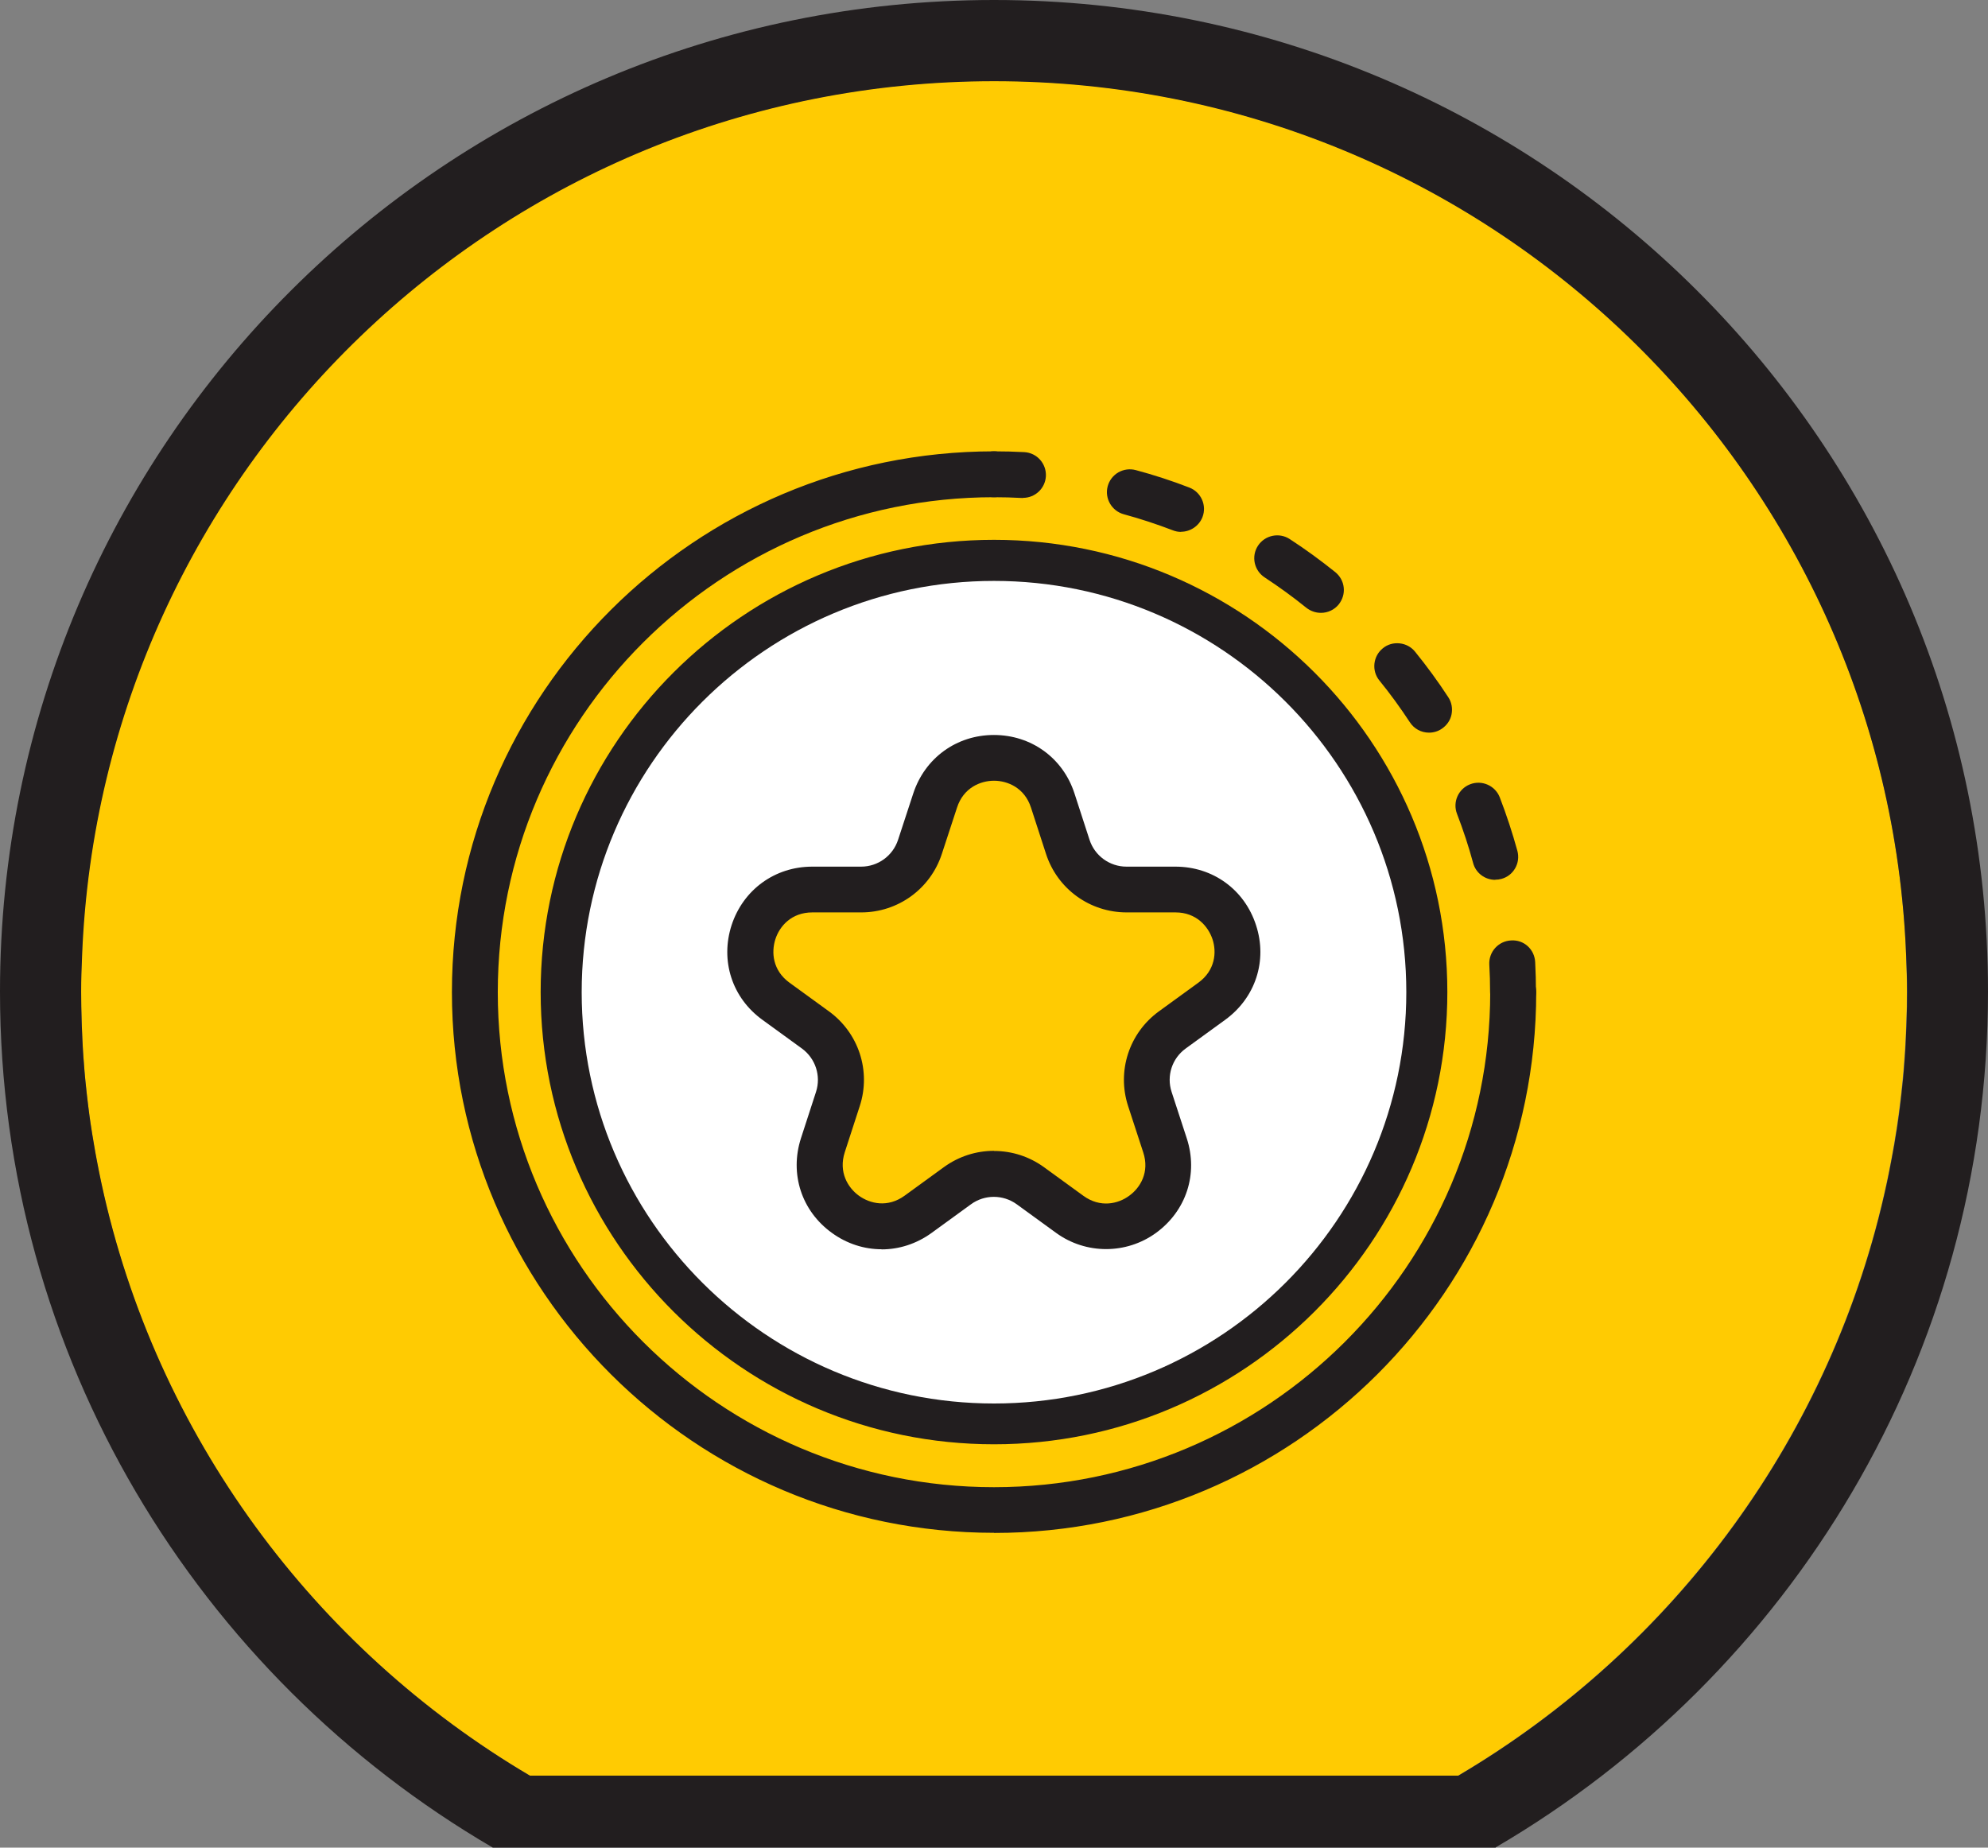 <?xml version="1.0" encoding="UTF-8"?> <svg xmlns="http://www.w3.org/2000/svg" viewBox="0 0 170 158" fill="none"><rect x="0" y="0" width="170" height="158" fill="#808080" stroke="none"/><path d="M124.684 151.848C147.649 138.292 163.06 113.343 163.06 84.793C163.06 41.784 128.114 6.913 85 6.913C41.885 6.913 6.929 41.784 6.929 84.793C6.929 113.343 22.34 138.292 45.305 151.848H124.672H124.684Z" fill="#FFCB02"></path><path d="M85 0C38.052 0 0 37.959 0 84.791C0 116.017 16.942 143.296 42.142 158H127.902V157.978C153.081 143.262 170 116.006 170 84.791C170 37.959 131.948 0 85 0ZM124.684 151.846H110.67H59.33H45.316C26.888 140.966 13.332 122.75 8.683 101.224C8.672 101.156 8.65 101.09 8.639 101.023C8.516 100.421 8.393 99.83 8.281 99.228C8.236 99.005 8.203 98.793 8.158 98.57C8.069 98.046 7.979 97.522 7.89 96.999C7.845 96.686 7.789 96.385 7.745 96.073C7.677 95.605 7.61 95.137 7.555 94.668C7.51 94.29 7.465 93.91 7.42 93.531C7.376 93.108 7.331 92.695 7.286 92.272C7.242 91.826 7.208 91.369 7.175 90.923C7.141 90.555 7.119 90.187 7.096 89.83C7.063 89.284 7.04 88.738 7.018 88.192C7.007 87.913 6.985 87.623 6.985 87.344C6.962 86.497 6.94 85.661 6.94 84.814C6.94 83.788 6.973 82.785 7.018 81.77C8.627 40.177 42.913 6.945 85.011 6.945C127.109 6.945 161.395 40.177 163.004 81.77C163.049 82.785 163.083 83.788 163.083 84.814C163.083 85.661 163.071 86.508 163.038 87.344C163.038 87.634 163.015 87.913 163.004 88.192C162.982 88.738 162.959 89.284 162.926 89.83C162.904 90.198 162.87 90.566 162.848 90.923C162.814 91.38 162.781 91.826 162.736 92.272C162.691 92.695 162.647 93.108 162.602 93.52C162.557 93.899 162.512 94.29 162.468 94.668C162.412 95.137 162.345 95.605 162.278 96.062C162.233 96.374 162.189 96.686 162.132 96.987C162.054 97.511 161.965 98.035 161.864 98.559C161.82 98.782 161.786 98.994 161.741 99.217C161.63 99.819 161.507 100.421 161.384 101.023C161.373 101.09 161.35 101.156 161.339 101.224C156.701 122.75 143.145 140.966 124.706 151.846H124.684Z" fill="#221E1F"></path><path d="M85 123.095C63.856 123.095 46.657 105.938 46.657 84.847C46.657 63.755 63.856 46.598 85 46.598C106.144 46.598 123.343 63.755 123.343 84.847C123.343 105.938 106.144 123.095 85 123.095ZM85 49.675C65.555 49.675 49.742 65.449 49.742 84.847C49.742 104.244 65.555 120.018 85 120.018C104.445 120.018 120.258 104.244 120.258 84.847C120.258 65.449 104.445 49.675 85 49.675Z" fill="#221E1F"></path><path d="M85 123.508C63.621 123.508 46.233 106.162 46.233 84.835C46.233 63.51 63.621 46.163 85 46.163C106.379 46.163 123.767 63.51 123.767 84.835C123.767 106.162 106.379 123.508 85 123.508ZM85 47.011C64.091 47.011 47.071 63.978 47.071 84.847C47.071 105.716 64.08 122.683 85 122.683C105.921 122.683 122.929 105.716 122.929 84.847C122.929 63.978 105.921 47.011 85 47.011ZM85 120.431C65.332 120.431 49.317 104.467 49.317 84.847C49.317 65.226 65.32 49.262 85 49.262C104.68 49.262 120.672 65.226 120.672 84.847C120.672 104.467 104.669 120.431 85 120.431ZM85 50.087C65.79 50.087 50.155 65.683 50.155 84.835C50.155 103.988 65.79 119.584 85 119.584C104.21 119.584 119.834 103.988 119.834 84.835C119.834 65.683 104.21 50.087 85 50.087Z" fill="#221E1F"></path><path d="M85 49.677C65.555 49.677 49.742 65.451 49.742 84.849C49.742 104.246 65.555 120.02 85 120.02C104.445 120.02 120.258 104.246 120.258 84.849C120.258 65.451 104.445 49.677 85 49.677Z" fill="white"></path><path d="M85 98.84C86.408 98.84 87.816 99.275 89.023 100.144L92.398 102.597C94.019 103.778 95.74 103.366 96.801 102.597C97.863 101.828 98.779 100.323 98.165 98.416L96.868 94.448C95.952 91.627 96.947 88.562 99.349 86.823L102.724 84.37C104.345 83.188 104.49 81.438 104.088 80.189C103.685 78.941 102.534 77.603 100.523 77.603H96.343C93.371 77.603 90.755 75.708 89.839 72.888L88.554 68.93C87.939 67.024 86.308 66.344 84.989 66.344C83.67 66.344 82.038 67.024 81.424 68.93L80.127 72.888C79.211 75.708 76.596 77.603 73.624 77.603H69.444C67.432 77.603 66.281 78.941 65.879 80.189C65.477 81.438 65.611 83.188 67.242 84.37L70.617 86.823C73.02 88.562 74.015 91.627 73.098 94.448L71.813 98.405C71.187 100.311 72.115 101.817 73.177 102.586C74.238 103.355 75.959 103.756 77.579 102.586L80.954 100.133C82.15 99.264 83.57 98.829 84.978 98.829L85 98.84Z" fill="#FFCB02"></path><path d="M94.6 106.418C93.203 106.418 91.806 105.972 90.576 105.091L87.201 102.639C85.883 101.68 84.106 101.68 82.799 102.639L79.424 105.091C76.987 106.864 73.825 106.864 71.388 105.091C68.952 103.319 67.969 100.331 68.907 97.466L70.192 93.509C70.695 91.959 70.148 90.287 68.829 89.328L65.454 86.876C63.018 85.103 62.035 82.115 62.973 79.251C63.901 76.385 66.46 74.535 69.478 74.535H73.657C75.288 74.535 76.719 73.498 77.222 71.949L78.518 67.991C79.446 65.126 82.005 63.276 85.022 63.276C88.04 63.276 90.588 65.126 91.526 67.991L92.811 71.949C93.314 73.498 94.745 74.535 96.376 74.535H100.556C103.573 74.535 106.121 76.385 107.06 79.251C107.988 82.115 107.016 85.103 104.579 86.876L101.204 89.328C99.885 90.287 99.338 91.959 99.841 93.509L101.137 97.478C102.065 100.343 101.093 103.33 98.656 105.103C97.438 105.983 96.041 106.429 94.633 106.429L94.6 106.418ZM85 98.838C86.408 98.838 87.816 99.272 89.023 100.142L92.398 102.594C94.019 103.776 95.74 103.364 96.801 102.594C97.863 101.825 98.779 100.32 98.165 98.414L96.868 94.445C95.952 91.625 96.947 88.559 99.349 86.82L102.724 84.368C104.344 83.186 104.49 81.436 104.088 80.187C103.685 78.939 102.534 77.601 100.522 77.601H96.343C93.37 77.601 90.755 75.706 89.839 72.885L88.554 68.927C87.939 67.021 86.308 66.341 84.989 66.341C83.67 66.341 82.038 67.021 81.424 68.927L80.127 72.885C79.211 75.706 76.596 77.601 73.624 77.601H69.444C67.432 77.601 66.281 78.939 65.879 80.187C65.477 81.436 65.611 83.186 67.242 84.368L70.617 86.82C73.02 88.559 74.014 91.625 73.098 94.445L71.813 98.403C71.187 100.309 72.115 101.814 73.177 102.583C74.238 103.353 75.959 103.754 77.579 102.583L80.954 100.131C82.15 99.261 83.57 98.826 84.978 98.826L85 98.838Z" fill="#221E1F"></path><path d="M75.389 106.831C73.903 106.831 72.416 106.362 71.132 105.426C68.539 103.553 67.51 100.376 68.494 97.332L69.779 93.375C70.226 92.004 69.734 90.51 68.572 89.662L65.197 87.21C62.605 85.337 61.577 82.16 62.56 79.117C63.554 76.084 66.259 74.111 69.455 74.111H73.635C75.076 74.111 76.35 73.186 76.797 71.815L78.094 67.857C79.088 64.825 81.793 62.852 84.989 62.852C88.185 62.852 90.901 64.814 91.884 67.857L93.169 71.815C93.616 73.186 94.89 74.111 96.332 74.111H100.511C103.719 74.111 106.423 76.073 107.407 79.117C108.401 82.149 107.362 85.326 104.769 87.21L101.394 89.662C100.221 90.51 99.74 92.004 100.188 93.375L101.484 97.344C102.478 100.387 101.439 103.553 98.847 105.437C96.309 107.276 92.856 107.276 90.32 105.437L86.945 102.984C85.771 102.137 84.195 102.137 83.033 102.984L79.658 105.437C78.362 106.373 76.876 106.841 75.389 106.841V106.831ZM85 101.502C85.861 101.502 86.721 101.769 87.448 102.293L90.823 104.746C93.069 106.373 96.12 106.373 98.366 104.746C100.657 103.085 101.573 100.275 100.701 97.589L99.405 93.62C98.847 91.903 99.45 90.031 100.914 88.971L104.289 86.519C106.58 84.858 107.496 82.049 106.624 79.362C105.753 76.675 103.35 74.936 100.523 74.936H96.343C94.533 74.936 92.934 73.777 92.376 72.06L91.091 68.102C90.219 65.416 87.816 63.677 84.989 63.677C82.162 63.677 79.759 65.416 78.887 68.102L77.591 72.06C77.032 73.777 75.434 74.936 73.624 74.936H69.444C66.617 74.936 64.214 76.675 63.342 79.362C62.471 82.049 63.387 84.858 65.678 86.519L69.053 88.971C70.517 90.031 71.132 91.903 70.561 93.62L69.276 97.578C68.405 100.264 69.321 103.073 71.612 104.734C73.903 106.395 76.865 106.395 79.155 104.734L82.53 102.282C83.268 101.747 84.117 101.49 84.978 101.49L85 101.502ZM94.566 103.754C93.784 103.754 92.957 103.519 92.141 102.928L88.766 100.476C86.553 98.871 83.436 98.871 81.223 100.476L77.848 102.928C76.037 104.233 74.126 103.787 72.953 102.928C71.769 102.07 70.751 100.398 71.444 98.28L72.73 94.322C73.59 91.68 72.651 88.804 70.394 87.165L67.019 84.713C65.209 83.409 65.052 81.457 65.499 80.064C65.957 78.671 67.231 77.188 69.466 77.188H73.646C76.44 77.188 78.887 75.415 79.748 72.762L81.044 68.805C81.737 66.686 83.547 65.928 85.011 65.928C86.475 65.928 88.286 66.686 88.978 68.805L90.264 72.762C91.124 75.404 93.583 77.188 96.365 77.188H100.545C102.78 77.188 104.054 78.671 104.512 80.064C104.971 81.457 104.803 83.409 103.004 84.713L99.629 87.165C97.371 88.804 96.433 91.68 97.293 94.322L98.589 98.291C99.282 100.409 98.265 102.081 97.081 102.94C96.433 103.408 95.561 103.765 94.6 103.765L94.566 103.754ZM85 98.425C86.542 98.425 88.017 98.904 89.269 99.807L92.644 102.26C94.086 103.308 95.617 102.951 96.555 102.26C97.505 101.58 98.321 100.242 97.762 98.547L96.466 94.579C95.494 91.591 96.555 88.336 99.103 86.485L102.478 84.033C103.92 82.985 104.054 81.424 103.685 80.32C103.317 79.217 102.299 78.024 100.523 78.024H96.343C93.192 78.024 90.42 76.017 89.448 73.019L88.163 69.061C87.615 67.367 86.162 66.764 85 66.764C83.838 66.764 82.385 67.367 81.838 69.061L80.541 73.019C79.569 76.006 76.797 78.024 73.646 78.024H69.466C67.678 78.024 66.661 79.206 66.304 80.32C65.946 81.435 66.069 82.985 67.51 84.033L70.885 86.485C73.433 88.336 74.495 91.591 73.523 94.579L72.238 98.536C71.69 100.231 72.506 101.569 73.445 102.249C74.395 102.94 75.915 103.296 77.356 102.249L80.731 99.796C81.983 98.893 83.458 98.414 85 98.414V98.425Z" fill="#221E1F"></path><path d="M129.389 86.386C128.54 86.386 127.847 85.695 127.847 84.848C127.847 84.045 127.824 83.254 127.779 82.473C127.735 81.626 128.383 80.901 129.232 80.857C130.093 80.812 130.808 81.459 130.853 82.306C130.898 83.153 130.92 84.001 130.92 84.848C130.92 85.695 130.227 86.386 129.377 86.386H129.389Z" fill="#221E1F"></path><path d="M129.389 86.799C128.305 86.799 127.422 85.918 127.422 84.837C127.422 84.045 127.4 83.265 127.355 82.484C127.299 81.403 128.126 80.478 129.21 80.422C130.316 80.344 131.221 81.18 131.278 82.273C131.322 83.12 131.345 83.99 131.345 84.837C131.345 85.918 130.462 86.799 129.377 86.799H129.389ZM129.31 81.258C129.31 81.258 129.266 81.258 129.255 81.258C128.64 81.292 128.16 81.816 128.193 82.44C128.238 83.231 128.26 84.034 128.26 84.837C128.26 85.45 128.763 85.963 129.389 85.963C130.014 85.963 130.518 85.461 130.518 84.837C130.518 84.001 130.495 83.142 130.451 82.317C130.417 81.715 129.925 81.258 129.322 81.258H129.31Z" fill="#221E1F"></path><path d="M127.858 74.815C127.176 74.815 126.55 74.358 126.371 73.678C125.98 72.251 125.522 70.824 124.986 69.442C124.684 68.65 125.075 67.758 125.868 67.446C126.662 67.145 127.556 67.535 127.869 68.327C128.439 69.809 128.942 71.337 129.355 72.864C129.579 73.689 129.087 74.525 128.271 74.748C128.137 74.781 128.003 74.804 127.869 74.804L127.858 74.815ZM122.203 62.229C121.7 62.229 121.208 61.983 120.906 61.526C120.102 60.289 119.208 59.074 118.28 57.926C117.744 57.268 117.844 56.298 118.504 55.763C119.163 55.228 120.135 55.328 120.672 55.986C121.678 57.223 122.627 58.517 123.488 59.843C123.957 60.556 123.756 61.504 123.041 61.972C122.784 62.139 122.493 62.218 122.203 62.218V62.229ZM112.95 51.984C112.603 51.984 112.268 51.872 111.978 51.638C110.826 50.702 109.608 49.821 108.368 49.019C107.653 48.55 107.451 47.603 107.921 46.889C108.39 46.176 109.34 45.975 110.055 46.443C111.385 47.302 112.681 48.249 113.922 49.252C114.581 49.788 114.682 50.758 114.145 51.415C113.844 51.794 113.397 51.984 112.95 51.984ZM101.003 45.072C100.813 45.072 100.635 45.039 100.445 44.972C99.059 44.437 97.639 43.968 96.209 43.59C95.382 43.367 94.901 42.519 95.125 41.706C95.349 40.88 96.198 40.401 97.013 40.624C98.544 41.036 100.076 41.538 101.562 42.107C102.356 42.408 102.758 43.3 102.445 44.102C102.21 44.715 101.629 45.083 101.003 45.083V45.072Z" fill="#221E1F"></path><path d="M127.858 75.239C126.975 75.239 126.192 74.648 125.969 73.79C125.589 72.374 125.12 70.969 124.594 69.599C124.203 68.595 124.706 67.458 125.712 67.068C126.718 66.677 127.858 67.179 128.249 68.183C128.83 69.688 129.333 71.226 129.757 72.764C129.892 73.266 129.825 73.801 129.567 74.247C129.31 74.704 128.886 75.028 128.383 75.161C128.215 75.206 128.048 75.228 127.869 75.228L127.858 75.239ZM126.416 67.77C126.282 67.77 126.148 67.793 126.014 67.848C125.433 68.071 125.142 68.718 125.365 69.297C125.902 70.691 126.382 72.129 126.763 73.567C126.919 74.147 127.556 74.526 128.137 74.359C128.428 74.281 128.673 74.091 128.819 73.835C128.964 73.578 129.009 73.277 128.93 72.987C128.517 71.483 128.025 69.966 127.455 68.484C127.288 68.038 126.852 67.77 126.405 67.77H126.416ZM122.203 62.653C121.532 62.653 120.918 62.319 120.56 61.761C119.755 60.535 118.884 59.331 117.956 58.194C117.275 57.358 117.409 56.12 118.247 55.441C118.649 55.106 119.163 54.961 119.689 55.017C120.214 55.072 120.683 55.329 121.007 55.73C122.013 56.968 122.974 58.283 123.846 59.621C124.136 60.056 124.226 60.58 124.125 61.093C124.025 61.605 123.712 62.04 123.276 62.33C122.963 62.542 122.583 62.653 122.203 62.653ZM119.476 55.842C119.219 55.842 118.973 55.931 118.772 56.087C118.291 56.477 118.213 57.179 118.605 57.67C119.543 58.83 120.437 60.044 121.264 61.304C121.588 61.806 122.315 61.962 122.817 61.627C123.075 61.46 123.242 61.215 123.309 60.914C123.376 60.624 123.309 60.323 123.153 60.067C122.292 58.752 121.353 57.458 120.359 56.243C120.169 56.009 119.901 55.864 119.599 55.831C119.554 55.831 119.521 55.831 119.476 55.831V55.842ZM112.95 52.408C112.503 52.408 112.067 52.252 111.709 51.974C110.569 51.048 109.362 50.179 108.144 49.376C107.239 48.785 106.982 47.57 107.574 46.667C108.166 45.764 109.385 45.508 110.29 46.099C111.631 46.968 112.939 47.927 114.19 48.93C114.593 49.264 114.85 49.721 114.906 50.245C114.961 50.77 114.805 51.271 114.481 51.684C114.112 52.141 113.553 52.408 112.961 52.408H112.95ZM109.217 46.611C108.848 46.611 108.491 46.79 108.278 47.124C107.943 47.637 108.088 48.339 108.603 48.674C109.854 49.487 111.084 50.379 112.246 51.327C112.715 51.706 113.453 51.628 113.832 51.16C114.022 50.925 114.112 50.636 114.079 50.335C114.045 50.034 113.9 49.766 113.665 49.577C112.436 48.584 111.15 47.648 109.832 46.79C109.642 46.667 109.43 46.611 109.217 46.611ZM101.003 45.485C100.757 45.485 100.523 45.441 100.299 45.352C98.924 44.828 97.516 44.359 96.109 43.98C95.069 43.702 94.443 42.62 94.722 41.584C94.857 41.082 95.181 40.658 95.639 40.391C96.097 40.134 96.623 40.068 97.125 40.201C98.668 40.614 100.21 41.115 101.707 41.695C102.713 42.085 103.216 43.222 102.825 44.226C102.534 44.972 101.797 45.474 100.992 45.474L101.003 45.485ZM96.6 40.971C96.41 40.971 96.22 41.015 96.041 41.115C95.784 41.26 95.594 41.505 95.516 41.795C95.36 42.397 95.706 43.011 96.309 43.166C97.751 43.557 99.193 44.025 100.59 44.56C101.16 44.783 101.83 44.471 102.043 43.913C102.266 43.334 101.975 42.687 101.394 42.464C99.919 41.896 98.41 41.405 96.891 40.993C96.79 40.971 96.689 40.948 96.589 40.948L96.6 40.971Z" fill="#221E1F"></path><path d="M87.47 42.173C86.598 42.129 85.805 42.106 85 42.106C84.151 42.106 83.458 41.415 83.458 40.568C83.458 39.721 84.151 39.029 85 39.029C85.85 39.029 86.71 39.051 87.548 39.096C88.397 39.141 89.046 39.865 89.001 40.713C88.956 41.538 88.275 42.173 87.459 42.173H87.47Z" fill="#221E1F"></path><path d="M87.47 42.587H87.448C86.587 42.542 85.793 42.52 85 42.52C83.916 42.52 83.033 41.639 83.033 40.558C83.033 39.477 83.916 38.596 85 38.596C85.872 38.596 86.732 38.618 87.582 38.663C88.665 38.718 89.493 39.644 89.437 40.725C89.381 41.762 88.52 42.575 87.481 42.575L87.47 42.587ZM85 39.443C84.385 39.443 83.871 39.944 83.871 40.569C83.871 41.193 84.374 41.695 85 41.695C85.805 41.695 86.598 41.717 87.481 41.762C88.073 41.762 88.565 41.294 88.587 40.703C88.621 40.09 88.141 39.554 87.526 39.521C86.699 39.477 85.85 39.454 85 39.454V39.443Z" fill="#221E1F"></path><path d="M85 130.666C59.677 130.666 39.069 110.109 39.069 84.847C39.069 59.586 59.677 39.029 85 39.029C85.85 39.029 86.542 39.721 86.542 40.568C86.542 41.415 85.85 42.106 85 42.106C61.375 42.106 42.154 61.281 42.154 84.847C42.154 108.414 61.375 127.589 85 127.589C108.625 127.589 127.847 108.414 127.847 84.847C127.847 84 128.54 83.309 129.389 83.309C130.238 83.309 130.931 84 130.931 84.847C130.931 110.109 110.323 130.666 85 130.666Z" fill="#221E1F"></path><path d="M85 131.079C59.442 131.079 38.645 110.333 38.645 84.838C38.645 59.342 59.442 38.596 85 38.596C86.084 38.596 86.967 39.477 86.967 40.558C86.967 41.639 86.084 42.52 85 42.52C61.61 42.52 42.567 61.505 42.567 84.849C42.567 108.192 61.599 127.177 85 127.177C108.401 127.177 127.433 108.192 127.433 84.849C127.433 83.767 128.316 82.886 129.4 82.886C130.484 82.886 131.367 83.767 131.367 84.849C131.367 110.344 110.569 131.09 85.011 131.09L85 131.079ZM85 39.443C59.9 39.443 39.483 59.81 39.483 84.849C39.483 109.887 59.9 130.254 85 130.254C110.1 130.254 130.518 109.887 130.518 84.849C130.518 84.236 130.014 83.723 129.389 83.723C128.763 83.723 128.26 84.224 128.26 84.849C128.26 108.65 108.848 128.013 84.989 128.013C61.13 128.013 41.718 108.65 41.718 84.849C41.718 61.048 61.13 41.684 84.989 41.684C85.603 41.684 86.118 41.182 86.118 40.558C86.118 39.934 85.615 39.432 84.989 39.432L85 39.443Z" fill="#221E1F"></path></svg> 